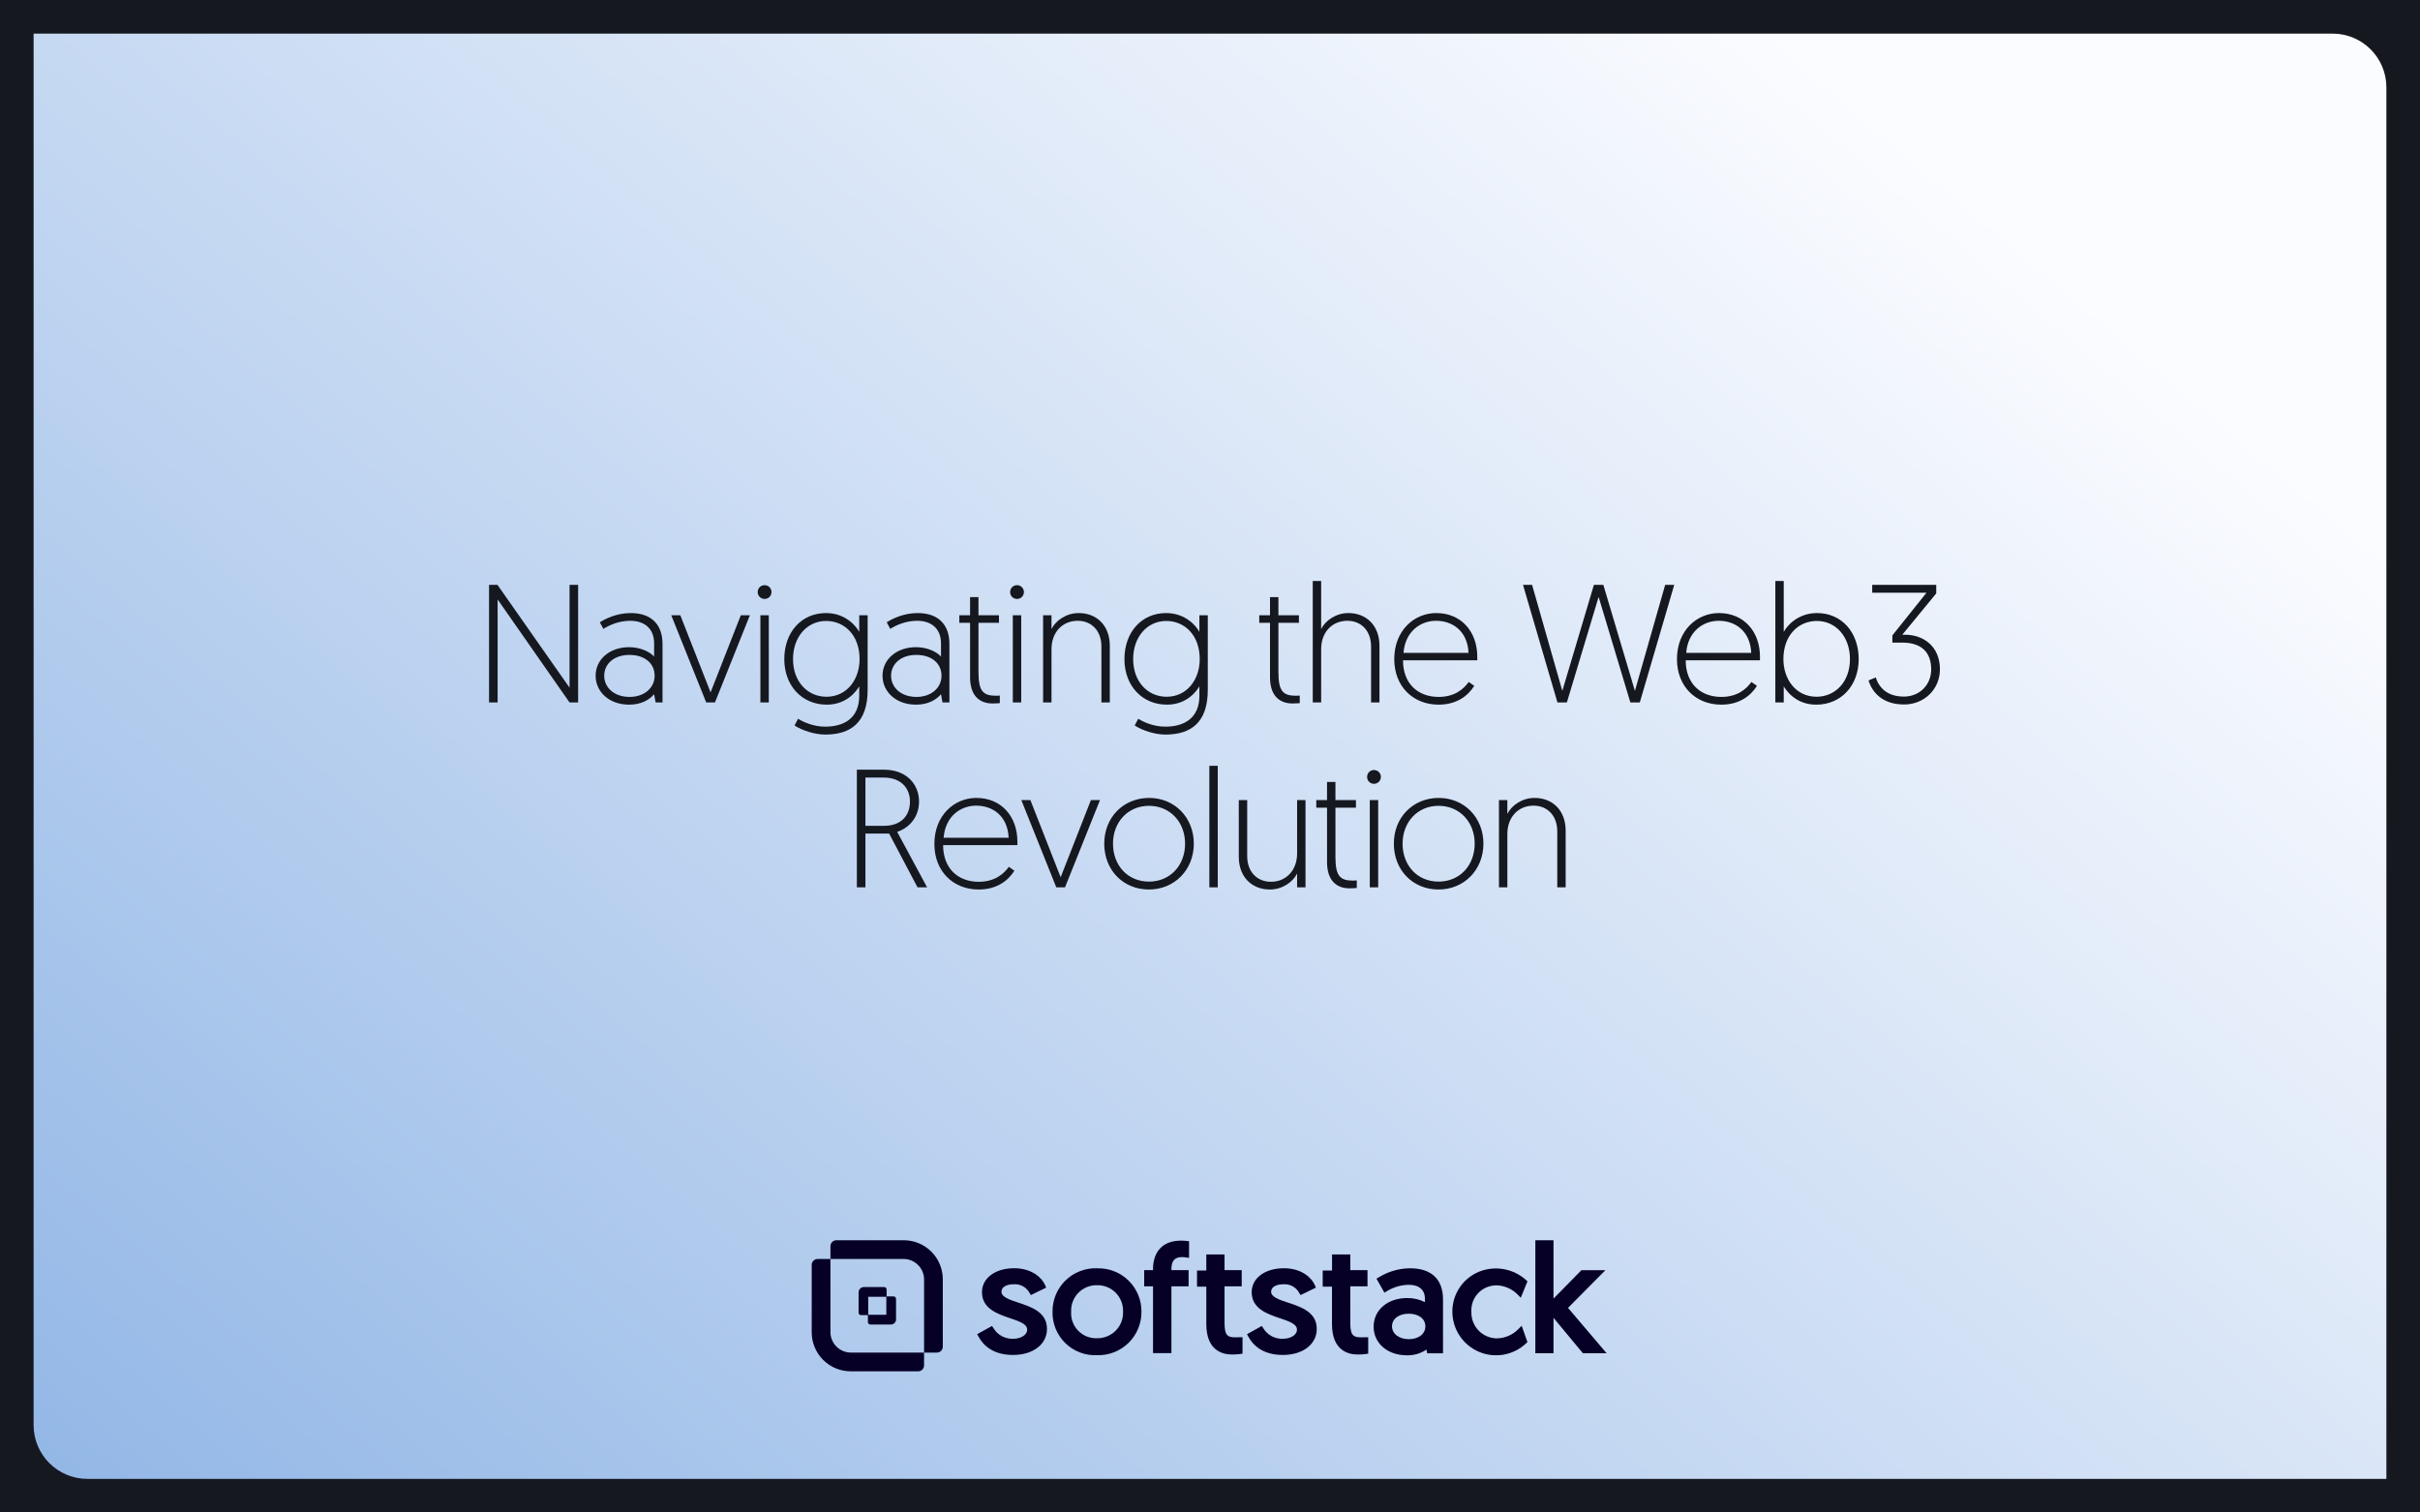 <svg width="1440" height="900" viewBox="0 0 1440 900" fill="none" xmlns="http://www.w3.org/2000/svg">
<rect width="1440" height="900" fill="#161820"/>
<path d="M20 20H1388C1405.67 20 1420 34.327 1420 52V880H52C34.327 880 20 865.673 20 848V20Z" fill="url(#paint0_linear_635_2442)"/>
<path d="M291.006 418V348H296.006L338.906 409.2V348H344.006V418H338.906L296.106 356.7V418H291.006ZM354.425 402.1C354.425 392.3 362.825 385.1 374.325 385.1C381.425 385.1 386.925 388.1 389.225 390.7V382.8C389.225 374.1 383.525 369.4 375.025 369.4C368.125 369.4 362.625 372 359.025 374.2L356.925 370.3C359.725 368.5 366.525 364.8 375.325 364.8C388.225 364.8 394.225 372.3 394.225 383.1V418H390.125L389.225 413.1C386.425 416.3 381.825 419.3 374.325 419.3C362.525 419.3 354.425 411.7 354.425 402.1ZM359.525 402.1C359.525 409 365.325 414.7 374.625 414.7C383.425 414.7 389.525 409.3 389.525 402.1C389.525 394.7 383.625 389.7 374.525 389.7C365.325 389.7 359.525 395.1 359.525 402.1ZM425.421 418H420.221L399.421 366.1H404.821L422.821 412L440.821 366.1H446.221L425.421 418ZM452.463 418V366.1H457.463V418H452.463ZM450.863 352.3C450.863 350 452.663 348.2 454.963 348.2C457.263 348.2 459.063 350 459.063 352.3C459.063 354.6 457.263 356.4 454.963 356.4C452.663 356.4 450.863 354.6 450.863 352.3ZM472.782 431.7L474.882 427.7C477.082 429.1 483.382 432.4 490.982 432.4C502.182 432.4 511.282 427.4 511.282 414V408.4C510.082 410.4 504.482 419.3 491.982 419.3C477.182 419.3 466.682 408 466.682 392.2C466.682 376.2 476.882 364.8 491.482 364.8C503.282 364.8 509.582 372.8 511.282 376V366.1H516.282V410.5C516.282 430.2 505.982 437.1 491.082 437.1C484.582 437.1 477.282 434.6 472.782 431.7ZM511.482 392.2C511.482 377.8 502.382 369.5 491.582 369.5C480.282 369.5 471.882 378.9 471.882 392.2C471.882 405.8 480.682 414.6 491.782 414.6C503.882 414.6 511.482 404.4 511.482 392.2ZM525.136 402.1C525.136 392.3 533.536 385.1 545.036 385.1C552.136 385.1 557.636 388.1 559.936 390.7V382.8C559.936 374.1 554.236 369.4 545.736 369.4C538.836 369.4 533.336 372 529.736 374.2L527.636 370.3C530.436 368.5 537.236 364.8 546.036 364.8C558.936 364.8 564.936 372.3 564.936 383.1V418H560.836L559.936 413.1C557.136 416.3 552.536 419.3 545.036 419.3C533.236 419.3 525.136 411.7 525.136 402.1ZM530.236 402.1C530.236 409 536.036 414.7 545.336 414.7C554.136 414.7 560.236 409.3 560.236 402.1C560.236 394.7 554.336 389.7 545.236 389.7C536.036 389.7 530.236 395.1 530.236 402.1ZM577.232 366.1V355.3H582.232V366.1H594.432V370.6H582.232V399.8C582.232 411.1 584.832 414 592.632 414C593.732 414 594.932 413.9 594.932 413.9V418.4C594.932 418.4 592.532 418.6 590.632 418.6C582.432 418.6 577.232 413.5 577.232 403V370.6H570.832V366.1H577.232ZM602.666 418V366.1H607.666V418H602.666ZM601.066 352.3C601.066 350 602.866 348.2 605.166 348.2C607.466 348.2 609.266 350 609.266 352.3C609.266 354.6 607.466 356.4 605.166 356.4C602.866 356.4 601.066 354.6 601.066 352.3ZM641.886 364.8C652.586 364.8 660.386 372.2 660.386 384.3V418H655.386V384.7C655.386 375.2 649.386 369.4 641.286 369.4C632.186 369.4 625.686 376.2 625.686 386.3V418H620.686V366.1H625.686V374.3C628.286 369.1 634.586 364.8 641.886 364.8ZM675.185 431.7L677.285 427.7C679.485 429.1 685.785 432.4 693.385 432.4C704.585 432.4 713.685 427.4 713.685 414V408.4C712.485 410.4 706.885 419.3 694.385 419.3C679.585 419.3 669.085 408 669.085 392.2C669.085 376.2 679.285 364.8 693.885 364.8C705.685 364.8 711.985 372.8 713.685 376V366.1H718.685V410.5C718.685 430.2 708.385 437.1 693.485 437.1C686.985 437.1 679.685 434.6 675.185 431.7ZM713.885 392.2C713.885 377.8 704.785 369.5 693.985 369.5C682.685 369.5 674.285 378.9 674.285 392.2C674.285 405.8 683.085 414.6 694.185 414.6C706.285 414.6 713.885 404.4 713.885 392.2ZM755.708 366.1V355.3H760.708V366.1H772.908V370.6H760.708V399.8C760.708 411.1 763.308 414 771.108 414C772.208 414 773.408 413.9 773.408 413.9V418.4C773.408 418.4 771.008 418.6 769.108 418.6C760.908 418.6 755.708 413.5 755.708 403V370.6H749.308V366.1H755.708ZM802.343 364.8C813.043 364.8 820.843 372.2 820.843 384.3V418H815.843V384.7C815.843 375.2 809.843 369.4 801.743 369.4C792.643 369.4 786.143 376.2 786.143 386.3V418H781.143V345.7H786.143V374.3C788.743 369.1 795.043 364.8 802.343 364.8ZM829.642 392.2C829.642 375.2 841.442 364.8 854.642 364.8C869.542 364.8 879.042 375.9 879.042 390.8V392.9H834.842C834.842 406.7 843.642 414.7 856.042 414.7C865.642 414.7 870.942 410 873.942 405.8L877.242 408.1C873.842 413.6 867.242 419.3 856.042 419.3C840.742 419.3 829.642 408.4 829.642 392.2ZM835.142 388.5H873.842C873.242 375.5 864.342 369.4 854.542 369.4C845.142 369.4 836.142 375.8 835.142 388.5ZM970.147 418L951.247 355.2L932.347 418H926.747L906.247 348H911.647L929.647 411.1L948.447 348H954.047L972.847 411.1L990.847 348H996.247L975.747 418H970.147ZM997.861 392.2C997.861 375.2 1009.66 364.8 1022.86 364.8C1037.76 364.8 1047.26 375.9 1047.26 390.8V392.9H1003.06C1003.06 406.7 1011.86 414.7 1024.26 414.7C1033.86 414.7 1039.16 410 1042.16 405.8L1045.46 408.1C1042.06 413.6 1035.46 419.3 1024.26 419.3C1008.96 419.3 997.861 408.4 997.861 392.2ZM1003.36 388.5H1042.06C1041.46 375.5 1032.56 369.4 1022.76 369.4C1013.36 369.4 1004.36 375.8 1003.36 388.5ZM1056.4 418V345.7H1061.4V376C1063.1 372.8 1069.4 364.8 1081.2 364.8C1095.8 364.8 1106 376.2 1106 392.2C1106 408 1095.5 419.3 1080.7 419.3C1068.2 419.3 1062.6 410.4 1061.4 408.4V418H1056.4ZM1061.2 392.2C1061.2 404.4 1068.8 414.6 1080.9 414.6C1092 414.6 1100.8 405.8 1100.8 392.2C1100.8 378.9 1092.4 369.5 1081.1 369.5C1070.3 369.5 1061.2 377.8 1061.2 392.2ZM1152.14 348V353.1L1131.94 377.7H1133.74C1144.04 377.7 1154.34 384.2 1154.34 398.3C1154.34 410.1 1145.04 419.2 1133.04 419.2C1119.74 419.2 1113.94 411.6 1111.84 404.9L1116.14 403.1C1118.14 409.2 1122.94 414.5 1132.94 414.5C1142.04 414.5 1149.14 407.7 1149.14 398.3C1149.14 388.1 1143.24 382.4 1132.14 382.4H1126.04V378.1L1146.34 352.7H1114.04V348H1152.14ZM509.863 528V458H525.963C539.563 458 546.863 466.8 546.863 477C546.863 485.6 541.663 492.4 533.863 495L551.663 528H545.963L529.063 496H514.963V528H509.863ZM514.963 491.4H526.163C535.563 491.4 541.463 485.9 541.463 477C541.463 468.7 535.863 462.7 525.863 462.7H514.963V491.4ZM555.995 502.2C555.995 485.2 567.795 474.8 580.995 474.8C595.895 474.8 605.395 485.9 605.395 500.8V502.9H561.195C561.195 516.7 569.995 524.7 582.395 524.7C591.995 524.7 597.295 520 600.295 515.8L603.595 518.1C600.195 523.6 593.595 529.3 582.395 529.3C567.095 529.3 555.995 518.4 555.995 502.2ZM561.495 498.5H600.195C599.595 485.5 590.695 479.4 580.895 479.4C571.495 479.4 562.495 485.8 561.495 498.5ZM633.731 528H628.531L607.731 476.1H613.131L631.131 522L649.131 476.1H654.531L633.731 528ZM662.273 502C662.273 515 671.073 524.6 683.673 524.6C696.273 524.6 705.173 515 705.173 502C705.173 489.3 696.373 479.5 683.673 479.5C671.073 479.5 662.273 489.3 662.273 502ZM657.073 502C657.073 486.4 668.473 474.8 683.773 474.8C699.073 474.8 710.373 486.6 710.373 502C710.373 517.6 698.873 529.3 683.673 529.3C668.373 529.3 657.073 517.8 657.073 502ZM719.613 528V455.7H724.613V528H719.613ZM755.633 529.3C744.933 529.3 737.133 521.9 737.133 509.8V476.1H742.133V509.4C742.133 518.9 748.133 524.7 756.233 524.7C765.333 524.7 771.833 517.9 771.833 507.8V476.1H776.833V528H771.833V519.8C769.233 525 762.933 529.3 755.633 529.3ZM789.644 476.1V465.3H794.644V476.1H806.844V480.6H794.644V509.8C794.644 521.1 797.244 524 805.044 524C806.144 524 807.344 523.9 807.344 523.9V528.4C807.344 528.4 804.944 528.6 803.044 528.6C794.844 528.6 789.644 523.5 789.644 513V480.6H783.244V476.1H789.644ZM815.078 528V476.1H820.078V528H815.078ZM813.478 462.3C813.478 460 815.278 458.2 817.578 458.2C819.878 458.2 821.678 460 821.678 462.3C821.678 464.6 819.878 466.4 817.578 466.4C815.278 466.4 813.478 464.6 813.478 462.3ZM834.598 502C834.598 515 843.398 524.6 855.998 524.6C868.598 524.6 877.498 515 877.498 502C877.498 489.3 868.698 479.5 855.998 479.5C843.398 479.5 834.598 489.3 834.598 502ZM829.398 502C829.398 486.4 840.798 474.8 856.098 474.8C871.398 474.8 882.698 486.6 882.698 502C882.698 517.6 871.198 529.3 855.998 529.3C840.698 529.3 829.398 517.8 829.398 502ZM913.138 474.8C923.838 474.8 931.638 482.2 931.638 494.3V528H926.638V494.7C926.638 485.2 920.638 479.4 912.538 479.4C903.438 479.4 896.938 486.2 896.938 496.3V528H891.938V476.1H896.938V484.3C899.538 479.1 905.838 474.8 913.138 474.8Z" fill="#161820"/>
<path d="M606.13 775.182C600.715 773.411 595.905 771.776 595.905 768.644C595.905 765.512 599.556 764.216 602.962 764.216C604.869 764.028 606.79 764.399 608.492 765.282C610.193 766.165 611.601 767.523 612.546 769.191L613.395 770.631L622.533 766.203L621.813 764.569C620.25 760.897 614.612 754.661 603.437 754.661C592.262 754.661 584.312 760.522 584.312 768.896C584.312 778.703 593.55 781.856 600.982 784.384C606.54 786.263 611.214 787.789 611.214 791.195C611.214 794.601 607.016 796.61 603.134 796.61C600.778 796.76 598.425 796.265 596.328 795.18C594.231 794.094 592.469 792.457 591.232 790.446L590.31 789.006L581.446 793.91L582.368 795.544C585.061 800.447 590.785 806.265 602.825 806.265C614.864 806.265 622.987 799.785 622.987 790.878C623.116 780.798 613.676 777.702 606.13 775.182Z" fill="#060026"/>
<path d="M652.818 754.683C649.358 754.556 645.909 755.132 642.678 756.377C639.447 757.622 636.503 759.51 634.023 761.926C631.543 764.342 629.579 767.236 628.25 770.432C626.921 773.629 626.255 777.062 626.291 780.524C626.21 783.991 626.842 787.437 628.148 790.649C629.454 793.862 631.406 796.771 633.883 799.198C636.36 801.624 639.31 803.516 642.548 804.755C645.787 805.994 649.246 806.555 652.71 806.402C656.168 806.518 659.614 805.933 662.841 804.682C666.067 803.431 669.006 801.54 671.482 799.122C673.955 796.708 675.914 793.818 677.242 790.627C678.57 787.436 679.239 784.009 679.208 780.553C679.246 777.103 678.585 773.68 677.265 770.492C675.945 767.303 673.994 764.415 671.528 762.001C669.063 759.587 666.134 757.696 662.918 756.443C659.703 755.191 656.267 754.602 652.818 754.712V754.683ZM668.263 780.524C668.349 782.599 668.006 784.669 667.257 786.605C666.507 788.541 665.367 790.302 663.907 791.778C662.452 793.258 660.707 794.42 658.78 795.191C656.855 795.979 654.79 796.364 652.71 796.322C650.64 796.391 648.579 796.027 646.658 795.253C644.737 794.479 642.999 793.312 641.555 791.828C640.111 790.343 638.993 788.574 638.273 786.632C637.553 784.691 637.246 782.62 637.373 780.553C637.277 778.493 637.604 776.435 638.334 774.506C639.063 772.577 640.179 770.817 641.614 769.335C643.055 767.857 644.782 766.688 646.69 765.901C648.598 765.113 650.646 764.724 652.71 764.756C654.784 764.702 656.847 765.075 658.772 765.85C660.697 766.625 662.442 767.787 663.9 769.263C665.353 770.737 666.489 772.493 667.239 774.422C667.99 776.351 668.338 778.413 668.263 780.481V780.524Z" fill="#060026"/>
<path d="M702.698 738.238C692.163 738.238 686.093 744.48 686.093 755.281V755.785H680.844V765.411H686.093V805.178H697.038V765.411H707.27V755.77H697.038V755.281C697.038 750.241 698.946 748.023 703.446 748.023C704.11 748.023 704.773 748.081 705.427 748.196L707.544 748.498V738.612L705.938 738.411C704.862 738.295 703.78 738.238 702.698 738.238Z" fill="#060026"/>
<path d="M735.467 795.782C730.592 795.782 728.648 794.997 728.648 787.098V765.44H738.873V755.806H728.648V746.446H717.804V756H712.281V765.613H717.804V787.883C717.804 803.644 727.417 805.999 733.149 805.999C734.686 805.998 736.223 805.906 737.75 805.725L739.355 805.488V795.71H737.303C736.693 795.773 736.08 795.797 735.467 795.782Z" fill="#060026"/>
<path d="M766.596 775.182C761.173 773.411 756.364 771.776 756.364 768.644C756.364 765.512 760.05 764.216 763.42 764.216C765.328 764.026 767.25 764.395 768.952 765.278C770.654 766.162 772.062 767.521 773.004 769.191L773.89 770.631L782.999 766.203L782.314 764.569C780.745 760.897 775.114 754.661 763.939 754.661C752.763 754.661 744.807 760.522 744.807 768.896C744.807 778.703 754.045 781.856 761.512 784.384C767.035 786.263 771.744 787.789 771.744 791.195C771.744 794.601 767.546 796.61 763.665 796.61C761.308 796.76 758.955 796.265 756.858 795.18C754.761 794.094 753 792.457 751.762 790.446L750.841 789.006L742.013 793.91L742.898 795.544C745.627 800.447 751.352 806.265 763.355 806.265C775.359 806.265 783.517 799.785 783.517 790.878C783.639 780.798 774.199 777.702 766.596 775.182Z" fill="#060026"/>
<path d="M810.303 795.782C805.464 795.782 803.484 794.997 803.484 787.098V765.44H813.716V755.806H803.484V746.446H792.625V756H787.066V765.613H792.589V787.883C792.589 803.644 802.202 805.999 807.934 805.999C809.472 805.998 811.008 805.906 812.535 805.725L814.141 805.488V795.71H812.124C811.519 795.767 810.911 795.791 810.303 795.782Z" fill="#060026"/>
<path d="M838.947 754.683C832.468 754.761 826.13 756.584 820.6 759.961L819.067 760.882L823.776 769.192L825.374 768.241C829.284 765.865 833.76 764.582 838.335 764.526C844.398 764.526 847.876 767.528 847.876 772.77V774.815C844.6 773.174 840.977 772.344 837.313 772.396C825.749 772.396 817.367 779.473 817.367 789.417C817.367 799.36 825.684 806.474 837.14 806.474C841.284 806.584 845.358 805.393 848.791 803.069L849.23 805.279H858.655V773.281C858.655 761.257 851.836 754.683 838.947 754.683ZM848.15 789.244C848.15 793.737 844.096 796.869 838.335 796.869C832.575 796.869 828.305 793.737 828.305 789.244C828.305 784.751 832.402 781.72 838.227 781.72C844.053 781.72 848.15 784.65 848.15 789.208V789.244Z" fill="#060026"/>
<path d="M890.158 764.828C894.977 764.875 899.582 766.82 902.975 770.243L904.919 772.223L908.908 762.481L907.994 761.595C904.269 758.286 899.699 756.074 894.793 755.205C889.886 754.335 884.835 754.843 880.199 756.67C875.437 758.598 871.366 761.915 868.515 766.189C865.664 770.463 864.165 775.495 864.214 780.633C864.247 785.692 865.755 790.632 868.553 794.847C871.351 799.062 875.318 802.369 879.968 804.364C884.618 806.359 889.749 806.954 894.732 806.077C899.715 805.199 904.334 802.888 908.022 799.425L908.879 798.576L905.466 788.906L903.457 790.879C901.798 792.59 899.818 793.958 897.63 794.905C895.442 795.851 893.089 796.357 890.705 796.394C888.666 796.381 886.651 795.959 884.778 795.155C882.904 794.351 881.211 793.18 879.797 791.711C878.383 790.242 877.277 788.505 876.545 786.603C875.813 784.7 875.469 782.67 875.533 780.633C875.406 778.625 875.689 776.612 876.364 774.717C877.039 772.822 878.093 771.085 879.461 769.61C880.829 768.135 882.483 766.953 884.322 766.137C886.16 765.322 888.146 764.888 890.158 764.864V764.828Z" fill="#060026"/>
<path d="M933.037 778.249L955.266 755.842H940.994L924.397 772.727V738H913.596V805.243H924.397V784.168L941.887 805.243H956L933.037 778.249Z" fill="#060026"/>
<path d="M494.143 792.637V749.143H486.521C485.587 749.145 484.691 749.518 484.031 750.179C483.371 750.841 483 751.737 483 752.672V792.786C483 795.835 483.601 798.854 484.768 801.671C485.935 804.488 487.646 807.048 489.802 809.204C491.959 811.359 494.519 813.069 497.336 814.235C500.154 815.401 503.174 816.001 506.223 816H546.339C547.273 816 548.169 815.629 548.829 814.969C549.49 814.309 549.861 813.413 549.861 812.479V804.857H506.364C503.123 804.857 500.015 803.57 497.723 801.278C495.431 798.987 494.143 795.878 494.143 792.637Z" fill="#060026"/>
<path d="M549.861 761.363V804.857H557.483C558.417 804.857 559.312 804.486 559.973 803.826C560.633 803.165 561.004 802.27 561.004 801.336V761.222C561.005 758.172 560.405 755.152 559.238 752.334C558.072 749.516 556.361 746.956 554.205 744.799C552.048 742.643 549.487 740.932 546.669 739.766C543.851 738.599 540.831 737.999 537.781 738H497.665C496.73 738.002 495.835 738.375 495.174 739.036C494.514 739.698 494.144 740.594 494.144 741.529V749.143H537.64C540.881 749.145 543.988 750.433 546.279 752.724C548.571 755.015 549.859 758.123 549.861 761.363Z" fill="#060026"/>
<path d="M527.574 771.644V767.343C527.574 766.949 527.418 766.571 527.139 766.292C526.86 766.013 526.482 765.857 526.088 765.857H513.86C513.081 765.912 512.35 766.25 511.802 766.806C511.255 767.363 510.93 768.101 510.889 768.88V781.138C510.888 781.326 510.926 781.514 511 781.687C511.071 781.863 511.177 782.022 511.312 782.155C511.443 782.288 511.6 782.391 511.773 782.46C511.947 782.533 512.134 782.571 512.322 782.571H516.631V771.644H527.574Z" fill="#060026"/>
<path d="M531.705 771.429H527.396V782.379H516.431V786.709C516.44 787.092 516.597 787.457 516.869 787.727C517.144 787.993 517.512 788.142 517.894 788.143H530.137C530.554 788.151 530.968 788.071 531.352 787.909C531.736 787.746 532.081 787.504 532.366 787.2C532.648 786.903 532.865 786.552 533.005 786.167C533.139 785.781 533.197 785.372 533.176 784.964V772.833C533.169 772.457 533.014 772.099 532.745 771.837C532.464 771.571 532.091 771.424 531.705 771.429Z" fill="#060026"/>
<defs>
<linearGradient id="paint0_linear_635_2442" x1="439.499" y1="1314" x2="1340.54" y2="257.221" gradientUnits="userSpaceOnUse">
<stop stop-color="#8EB4E5"/>
<stop offset="1" stop-color="#FBFCFF"/>
</linearGradient>
</defs>
</svg>
